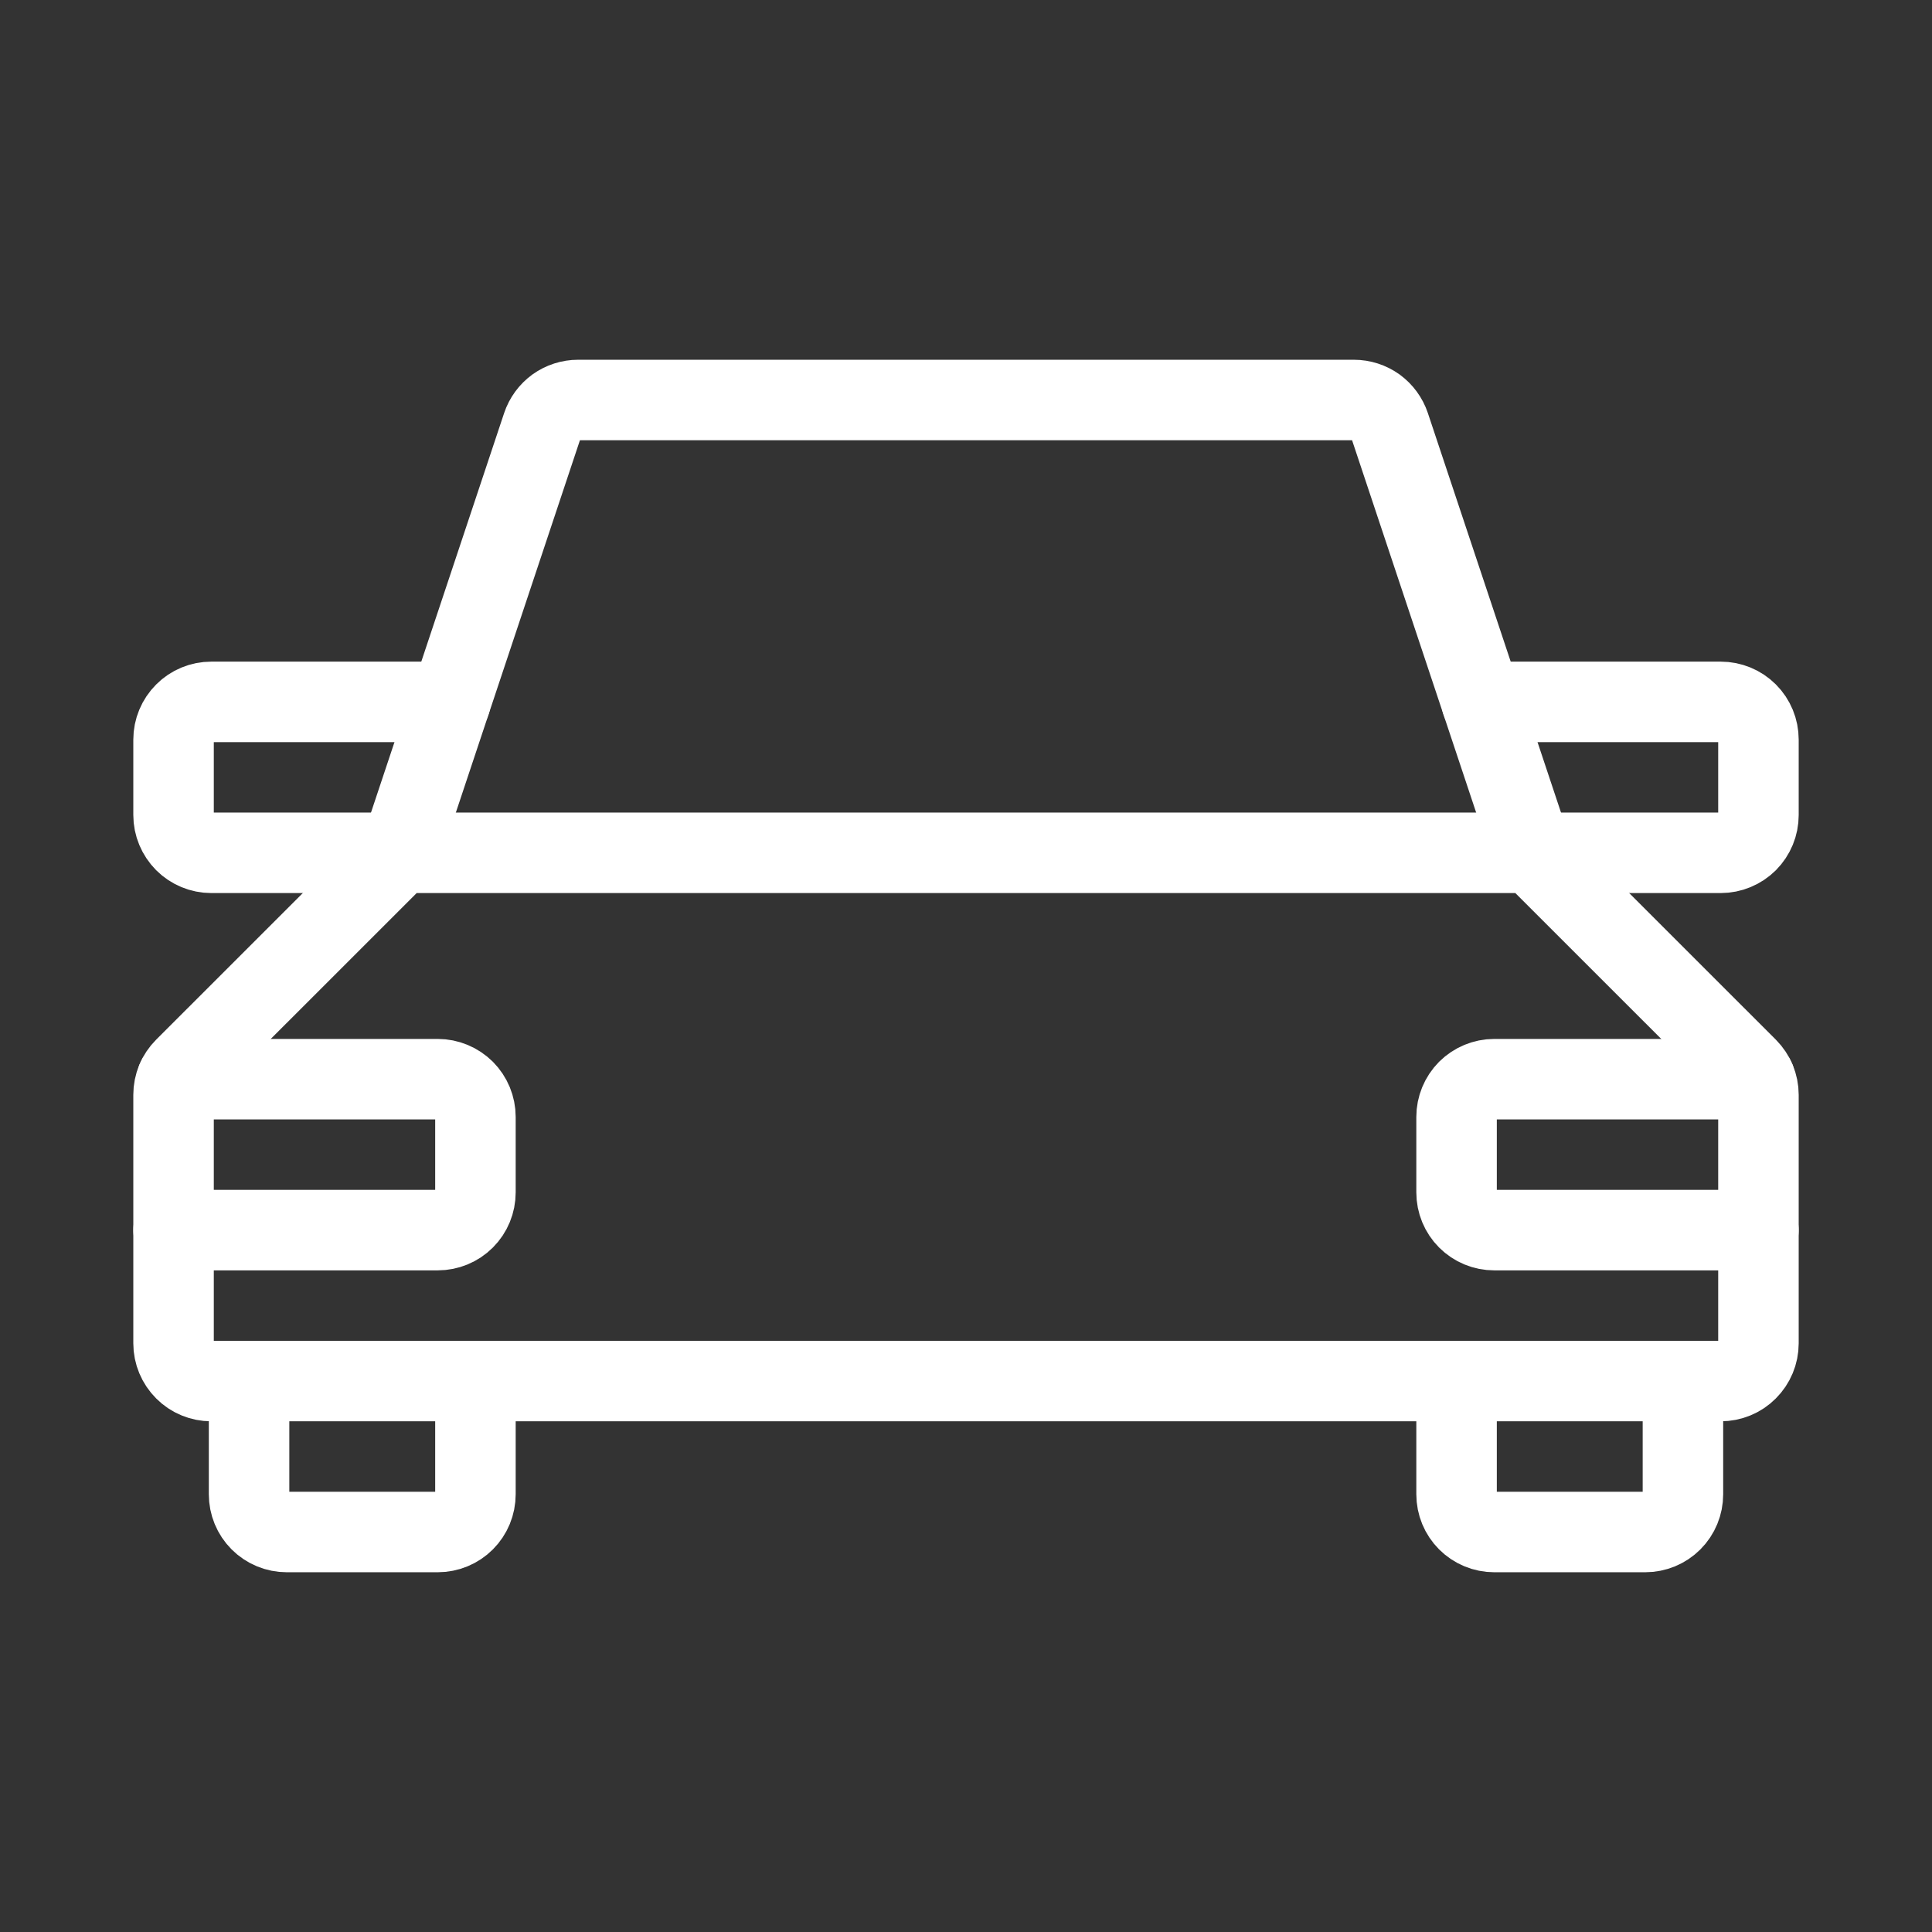 <?xml version="1.0" encoding="UTF-8"?><svg width="24" height="24" viewBox="0 0 24 24" fill="none" xmlns="http://www.w3.org/2000/svg">
<rect x="0" y="0" width="24" height="24" fill="#333333" stroke="none"/>
<g id="Icons/Car">
<path id="Vector" d="M5.906 17.156V18.562C5.906 18.687 5.857 18.806 5.769 18.894C5.681 18.982 5.562 19.031 5.438 19.031H3.562C3.438 19.031 3.319 18.982 3.231 18.894C3.143 18.806 3.094 18.687 3.094 18.562V17.156" stroke="white" stroke-linecap="round" stroke-linejoin="round"/>
<path id="Vector_2" d="M20.906 17.156V18.562C20.906 18.687 20.857 18.806 20.769 18.894C20.681 18.982 20.562 19.031 20.438 19.031H18.562C18.438 19.031 18.319 18.982 18.231 18.894C18.143 18.806 18.094 18.687 18.094 18.562V17.156" stroke="white" stroke-linecap="round" stroke-linejoin="round"/>
<path id="Vector_3" d="M21.375 17.156C21.499 17.156 21.619 17.107 21.706 17.019C21.794 16.931 21.844 16.812 21.844 16.688V13.6C21.844 13.476 21.794 13.357 21.707 13.269L19.031 10.594H4.969L2.293 13.269C2.205 13.357 2.156 13.476 2.156 13.6V16.688C2.156 16.812 2.206 16.931 2.294 17.019C2.381 17.107 2.501 17.156 2.625 17.156H21.375Z" stroke="white" stroke-linecap="round" stroke-linejoin="round"/>
<path id="Vector_4" d="M19.031 10.594L17.263 5.289C17.232 5.196 17.172 5.115 17.093 5.057C17.013 5 16.917 4.969 16.819 4.969H7.181C7.083 4.969 6.987 5 6.907 5.057C6.828 5.115 6.768 5.196 6.737 5.289L4.969 10.594" stroke="white" stroke-linecap="round" stroke-linejoin="round"/>
<path id="Vector_5" d="M4.969 10.594H2.625C2.501 10.594 2.381 10.544 2.294 10.457C2.206 10.368 2.156 10.249 2.156 10.125V9.188C2.156 9.063 2.206 8.944 2.294 8.856C2.381 8.768 2.501 8.719 2.625 8.719H5.594" stroke="white" stroke-linecap="round" stroke-linejoin="round"/>
<path id="Vector_6" d="M18.406 8.719H21.375C21.5 8.719 21.619 8.768 21.707 8.856C21.795 8.944 21.844 9.063 21.844 9.188V10.125C21.844 10.249 21.795 10.368 21.707 10.457C21.619 10.544 21.5 10.594 21.375 10.594H19.032" stroke="white" stroke-linecap="round" stroke-linejoin="round"/>
<path id="Vector_7" d="M2.199 13.406H5.438C5.562 13.406 5.681 13.456 5.769 13.543C5.857 13.632 5.906 13.751 5.906 13.875V14.812C5.906 14.937 5.857 15.056 5.769 15.144C5.681 15.232 5.562 15.281 5.438 15.281H2.156" stroke="white" stroke-linecap="round" stroke-linejoin="round"/>
<path id="Vector_8" d="M21.844 15.281H18.562C18.438 15.281 18.319 15.232 18.231 15.144C18.143 15.056 18.094 14.937 18.094 14.812V13.875C18.094 13.751 18.143 13.632 18.231 13.543C18.319 13.456 18.438 13.406 18.562 13.406H21.801" stroke="white" stroke-linecap="round" stroke-linejoin="round"/>
</g>
</svg>
